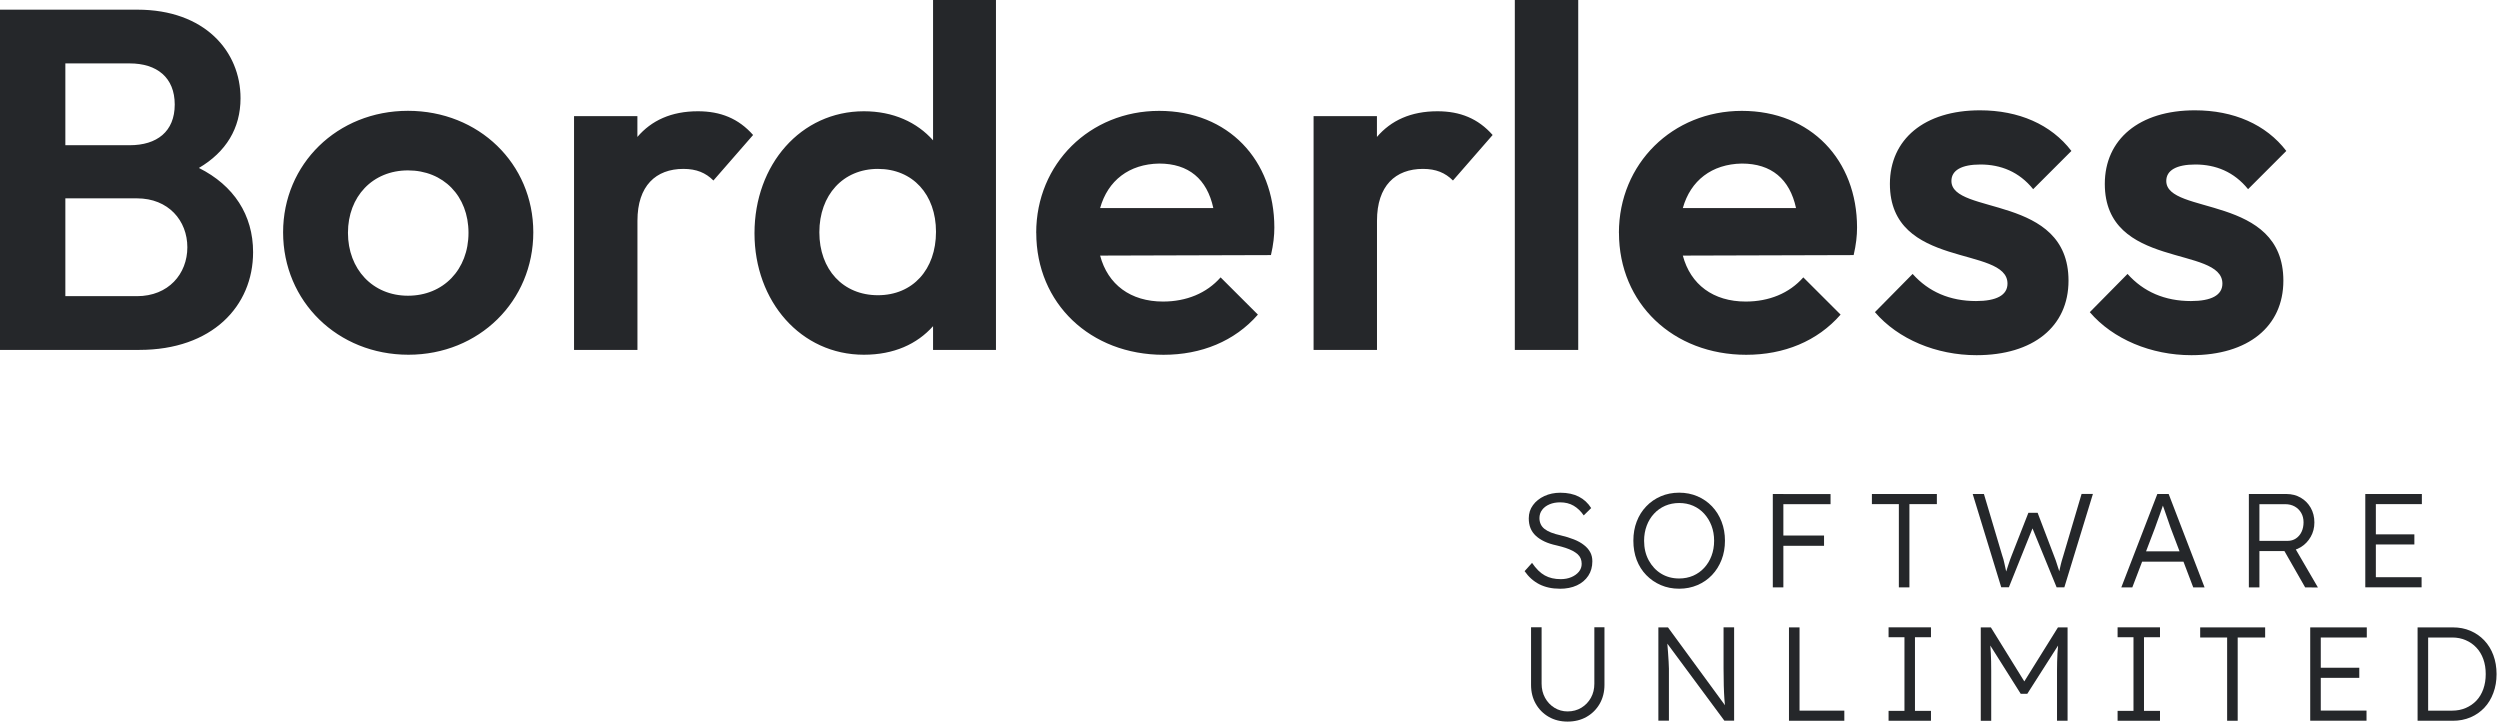 <svg width="585" height="169" viewBox="0 0 585 169" fill="none" xmlns="http://www.w3.org/2000/svg">
<path d="M0 2.263H32.16C47.896 2.263 56.284 12.003 56.284 22.992C56.284 30.015 52.89 35.568 46.544 39.3C54.697 43.383 59.223 50.289 59.223 59.002C59.223 71.681 49.6 81.877 32.616 81.877H0V2.263ZM15.293 14.838V33.981H30.353C36.699 33.981 40.887 30.808 40.887 24.462C40.887 18.115 36.699 14.838 30.353 14.838H15.293ZM15.293 46.426V69.302H32.056C39.417 69.302 43.839 64.087 43.839 57.858C43.839 51.628 39.417 46.413 32.056 46.413H15.293V46.426ZM66.246 54.359C66.246 38.39 78.925 25.931 95.467 25.931C112.009 25.931 124.792 38.273 124.792 54.359C124.792 70.446 112.113 83.008 95.571 83.008C79.029 83.008 66.246 70.55 66.246 54.359ZM109.629 54.476C109.629 45.867 103.738 39.872 95.467 39.872C87.196 39.872 81.422 45.984 81.422 54.476C81.422 62.968 87.196 69.198 95.467 69.198C103.738 69.198 109.629 63.086 109.629 54.476ZM134.312 27.18H149.15V32.043C152.44 28.194 157.083 26.035 163.312 26.035C168.631 26.035 172.819 27.739 176.226 31.588L166.94 42.239C165.133 40.431 162.974 39.521 159.918 39.521C153.468 39.521 149.163 43.487 149.163 51.641V81.877H134.325V27.18H134.312ZM176.551 54.58C176.551 38.494 187.423 26.035 202.144 26.035C209.049 26.035 214.602 28.636 218.335 32.837V0H233.056V81.877H218.335V76.324C214.602 80.512 209.166 83.008 202.144 83.008C187.423 83.008 176.551 70.55 176.551 54.58ZM219.024 54.242C219.024 45.516 213.588 39.521 205.434 39.521C197.28 39.521 191.727 45.633 191.727 54.359C191.727 63.085 197.28 69.081 205.434 69.081C213.588 69.081 219.024 63.072 219.024 54.242ZM242.471 54.476C242.471 38.286 255.047 25.944 271.238 25.944C287.428 25.944 298.196 37.492 298.196 53.241C298.196 55.166 297.975 57.207 297.403 59.691L257.427 59.808C259.234 66.61 264.566 70.563 272.148 70.563C277.584 70.563 282.344 68.638 285.621 64.906L294.347 73.619C288.911 79.848 281.095 83.022 272.265 83.022C255.164 83.022 242.484 71.018 242.484 54.476H242.471ZM257.414 48.689H283.917C282.448 41.888 278.143 38.273 271.238 38.273C264.215 38.39 259.234 42.239 257.427 48.689H257.414ZM307.364 27.18H322.203V32.043C325.493 28.194 330.135 26.035 336.365 26.035C341.684 26.035 345.871 27.739 349.278 31.588L339.993 42.239C338.185 40.431 336.027 39.521 332.971 39.521C326.52 39.521 322.216 43.487 322.216 51.641V81.877H307.377V27.18H307.364ZM354.467 0H369.305V81.877H354.467V0ZM378.825 54.476C378.825 38.286 391.4 25.944 407.591 25.944C423.782 25.944 434.55 37.492 434.55 53.241C434.55 55.166 434.329 57.207 433.756 59.691L393.78 59.808C395.588 66.61 400.92 70.563 408.501 70.563C413.937 70.563 418.697 68.638 421.974 64.906L430.7 73.619C425.264 79.848 417.449 83.022 408.618 83.022C391.517 83.022 378.838 71.018 378.838 54.476H378.825ZM393.767 48.689H420.271C418.801 41.888 414.497 38.273 407.591 38.273C400.569 38.39 395.588 42.239 393.78 48.689H393.767ZM438.724 73.047L447.554 64.1C451.287 68.287 456.28 70.446 462.393 70.446C467.152 70.446 469.753 69.081 469.753 66.363C469.753 57.415 442.235 63.086 442.235 43.032C442.235 32.616 450.272 25.814 463.303 25.814C472.367 25.814 479.949 29.104 484.709 35.321L475.761 44.268C472.484 40.197 468.18 38.494 463.42 38.494C458.998 38.494 456.632 39.859 456.632 42.343C456.632 50.38 484.032 45.399 484.032 65.673C484.032 76.428 475.761 83.113 462.51 83.113C453.107 83.113 444.16 79.38 438.724 73.034V73.047ZM489.013 73.047L497.843 64.1C501.576 68.287 506.569 70.446 512.682 70.446C517.441 70.446 520.042 69.081 520.042 66.363C520.042 57.415 492.524 63.086 492.524 43.032C492.524 32.616 500.561 25.814 513.592 25.814C522.656 25.814 530.238 29.104 534.997 35.321L526.05 44.268C522.76 40.197 518.469 38.494 513.709 38.494C509.287 38.494 506.907 39.859 506.907 42.343C506.907 50.38 534.308 45.399 534.308 65.673C534.308 76.428 526.037 83.113 512.786 83.113C503.383 83.113 494.436 79.38 489 73.034L489.013 73.047Z" fill="#25272A"/>
<path d="M364.963 137.758C363.155 137.758 361.569 137.407 360.203 136.718C358.838 136.015 357.693 135.001 356.757 133.649L358.499 131.711C359.436 133.089 360.424 134.065 361.478 134.65C362.531 135.235 363.766 135.521 365.21 135.521C366.12 135.521 366.952 135.365 367.694 135.053C368.435 134.741 369.02 134.312 369.462 133.779C369.905 133.232 370.113 132.621 370.113 131.932C370.113 131.477 370.035 131.061 369.879 130.683C369.722 130.306 369.488 129.981 369.163 129.682C368.838 129.396 368.435 129.123 367.967 128.876C367.499 128.629 366.939 128.408 366.328 128.2C365.717 128.005 365.028 127.809 364.248 127.627C363.168 127.393 362.219 127.094 361.426 126.717C360.632 126.34 359.943 125.898 359.384 125.378C358.825 124.857 358.408 124.259 358.135 123.583C357.862 122.907 357.732 122.139 357.732 121.294C357.732 120.124 358.057 119.096 358.721 118.199C359.371 117.302 360.255 116.599 361.374 116.079C362.492 115.559 363.74 115.299 365.132 115.299C366.822 115.299 368.253 115.611 369.449 116.222C370.646 116.834 371.608 117.731 372.336 118.888L370.594 120.605C369.931 119.63 369.137 118.875 368.24 118.342C367.33 117.809 366.276 117.549 365.067 117.549C364.13 117.549 363.298 117.705 362.57 118.017C361.842 118.329 361.269 118.758 360.853 119.317C360.437 119.864 360.229 120.514 360.229 121.242C360.229 121.762 360.333 122.23 360.528 122.66C360.723 123.089 361.022 123.453 361.413 123.765C361.803 124.077 362.323 124.363 362.947 124.61C363.571 124.857 364.313 125.078 365.158 125.261C366.328 125.534 367.369 125.859 368.292 126.223C369.215 126.587 370.009 127.029 370.646 127.536C371.296 128.031 371.777 128.603 372.115 129.227C372.453 129.851 372.609 130.553 372.609 131.347C372.609 132.634 372.297 133.766 371.66 134.728C371.023 135.69 370.139 136.445 368.994 136.978C367.85 137.511 366.51 137.771 364.963 137.771V137.758Z" fill="#25272A"/>
<path d="M392.924 137.758C391.363 137.758 389.933 137.472 388.632 136.913C387.332 136.354 386.2 135.573 385.225 134.572C384.25 133.571 383.508 132.387 382.988 131.035C382.468 129.669 382.208 128.174 382.208 126.522C382.208 124.87 382.468 123.401 382.988 122.048C383.508 120.683 384.25 119.5 385.225 118.485C386.187 117.471 387.332 116.69 388.632 116.131C389.933 115.572 391.363 115.286 392.924 115.286C394.484 115.286 395.889 115.572 397.202 116.131C398.516 116.69 399.647 117.484 400.61 118.485C401.572 119.5 402.313 120.683 402.846 122.061C403.38 123.44 403.64 124.922 403.64 126.522C403.64 128.122 403.38 129.643 402.846 130.996C402.313 132.361 401.572 133.544 400.61 134.559C399.647 135.573 398.516 136.354 397.202 136.913C395.889 137.472 394.471 137.758 392.924 137.758ZM392.924 135.365C394.107 135.365 395.2 135.144 396.201 134.715C397.202 134.273 398.061 133.662 398.789 132.868C399.517 132.075 400.089 131.152 400.493 130.072C400.896 129.006 401.104 127.822 401.104 126.535C401.104 125.248 400.896 124.09 400.493 123.024C400.089 121.957 399.517 121.021 398.789 120.215C398.061 119.408 397.202 118.797 396.201 118.355C395.2 117.913 394.107 117.705 392.924 117.705C391.74 117.705 390.648 117.926 389.647 118.355C388.645 118.797 387.774 119.408 387.046 120.202C386.304 120.995 385.732 121.931 385.329 123.011C384.926 124.09 384.718 125.274 384.718 126.535C384.718 128.239 385.069 129.76 385.784 131.087C386.5 132.413 387.462 133.466 388.684 134.221C389.907 134.975 391.324 135.365 392.924 135.365Z" fill="#25272A"/>
<path d="M414.836 137.446V115.598H417.307V137.446H414.836ZM415.967 127.718V125.313H426.826V127.718H415.967ZM415.993 117.978V115.611H428.348V117.978H415.993Z" fill="#25272A"/>
<path d="M444.332 137.446V117.965H438.024V115.598H453.227V117.965H446.803V137.446H444.332Z" fill="#25272A"/>
<path d="M468.297 137.446L461.612 115.598H464.239L468.518 129.981C468.726 130.566 468.895 131.152 469.012 131.75C469.142 132.348 469.259 132.92 469.389 133.466C469.519 134.013 469.636 134.533 469.766 135.014H469.051C469.389 133.935 469.649 133.076 469.857 132.452C470.065 131.828 470.234 131.321 470.377 130.918C470.507 130.527 470.638 130.176 470.768 129.89L474.643 119.994H476.802L480.573 129.89C480.742 130.28 480.898 130.709 481.054 131.152C481.21 131.594 481.379 132.114 481.548 132.686C481.73 133.258 481.965 133.974 482.251 134.819L481.6 134.975C481.73 134.377 481.822 133.896 481.9 133.557C481.978 133.219 482.03 132.933 482.082 132.725C482.134 132.517 482.186 132.309 482.225 132.101C482.264 131.893 482.329 131.62 482.433 131.295C482.524 130.957 482.667 130.501 482.849 129.916L487.088 115.585H489.741L483.057 137.433H481.249L475.384 123.102L475.787 123.193L470.078 137.42H468.297V137.446Z" fill="#25272A"/>
<path d="M496.388 137.446L504.815 115.598H507.468L515.869 137.446H513.216L507.884 123.401C507.819 123.258 507.702 122.933 507.546 122.413C507.377 121.905 507.182 121.32 506.947 120.683C506.713 120.033 506.505 119.421 506.297 118.823C506.089 118.225 505.92 117.783 505.803 117.471H506.401C506.271 117.822 506.115 118.277 505.933 118.849C505.751 119.408 505.543 119.994 505.322 120.592C505.101 121.19 504.906 121.762 504.711 122.282C504.529 122.803 504.373 123.219 504.268 123.531L498.963 137.446H496.401H496.388ZM499.951 131.425L500.861 129.019H511.187L512.214 131.425H499.951Z" fill="#25272A"/>
<path d="M526.233 137.446V115.598H535.038C536.26 115.598 537.378 115.884 538.367 116.456C539.355 117.029 540.135 117.822 540.708 118.823C541.28 119.838 541.566 120.969 541.566 122.243C541.566 123.518 541.28 124.597 540.708 125.612C540.135 126.626 539.355 127.445 538.367 128.044C537.378 128.642 536.273 128.954 535.038 128.954H528.704V137.446H526.233ZM528.691 126.561H535.311C536.039 126.561 536.689 126.379 537.248 126.002C537.808 125.625 538.25 125.117 538.562 124.454C538.874 123.804 539.03 123.05 539.03 122.217C539.03 121.385 538.848 120.657 538.484 120.02C538.12 119.382 537.612 118.888 536.975 118.524C536.325 118.16 535.584 117.978 534.725 117.978H528.704V126.561H528.691ZM539.407 137.446L533.88 127.77L536.403 127.172L542.398 137.472L539.407 137.446Z" fill="#25272A"/>
<path d="M553.479 137.446V115.598H566.717V117.965H555.949V135.066H566.652V137.433H553.479V137.446ZM554.636 127.406V125.039H564.962V127.406H554.636Z" fill="#25272A"/>
<path d="M366.809 168.852C365.17 168.852 363.701 168.488 362.413 167.747C361.126 167.005 360.111 165.991 359.37 164.691C358.629 163.39 358.265 161.921 358.265 160.269V146.783H360.736V159.983C360.736 161.205 361.009 162.311 361.542 163.286C362.075 164.261 362.816 165.042 363.74 165.614C364.663 166.186 365.69 166.472 366.809 166.472C368.018 166.472 369.085 166.186 370.034 165.614C370.983 165.042 371.724 164.261 372.271 163.286C372.817 162.311 373.077 161.205 373.077 159.983V146.783H375.444V160.269C375.444 161.908 375.067 163.39 374.325 164.691C373.571 165.991 372.557 167.005 371.256 167.747C369.956 168.488 368.473 168.852 366.809 168.852Z" fill="#25272A"/>
<path d="M388.058 168.657V146.809H390.307L404.131 165.692L403.754 165.874C403.65 165.211 403.572 164.43 403.507 163.546C403.442 162.662 403.403 161.621 403.364 160.438C403.338 159.255 403.312 157.902 403.312 156.381V146.796H405.783V168.644H403.507L389.709 150.008L390.086 149.722C390.19 150.841 390.268 151.829 390.32 152.687C390.372 153.546 390.424 154.274 390.463 154.885C390.502 155.496 390.528 156.029 390.528 156.472V168.631H388.058V168.657Z" fill="#25272A"/>
<path d="M418.62 168.657V146.809H421.091V166.29H431.573V168.657H418.62Z" fill="#25272A"/>
<path d="M441.925 168.657V166.342H445.644V149.111H441.925V146.796H451.847V149.111H448.102V166.342H451.847V168.657H441.925Z" fill="#25272A"/>
<path d="M463.499 168.657V146.809H465.866L474.227 160.321L473.161 160.295L481.562 146.809H483.812V168.657H481.341V157.018C481.341 155.522 481.38 154.157 481.445 152.908C481.523 151.673 481.64 150.437 481.809 149.215L482.251 150.021L474.384 162.35H472.849L465.176 150.177L465.514 149.215C465.683 150.385 465.8 151.569 465.852 152.778C465.918 153.988 465.944 155.392 465.944 156.992V168.67H463.473L463.499 168.657Z" fill="#25272A"/>
<path d="M495.517 168.657V166.342H499.236V149.111H495.517V146.796H505.439V149.111H501.694V166.342H505.439V168.657H495.517Z" fill="#25272A"/>
<path d="M521.149 168.657V149.176H514.842V146.809H530.044V149.176H523.62V168.657H521.149Z" fill="#25272A"/>
<path d="M540.591 168.657V146.809H553.83V149.176H543.062V166.277H553.765V168.644H540.591V168.657ZM541.748 158.617V156.251H552.074V158.617H541.748Z" fill="#25272A"/>
<path d="M565.715 168.657V146.809H573.986C575.469 146.809 576.821 147.069 578.07 147.602C579.318 148.136 580.397 148.877 581.321 149.852C582.244 150.828 582.946 151.972 583.44 153.299C583.935 154.625 584.195 156.108 584.195 157.733C584.195 159.359 583.948 160.802 583.44 162.155C582.946 163.494 582.244 164.652 581.334 165.614C580.423 166.576 579.344 167.331 578.083 167.864C576.821 168.397 575.456 168.657 573.973 168.657H565.702H565.715ZM568.173 166.602L568.017 166.29H573.817C574.961 166.29 576.015 166.082 576.99 165.666C577.953 165.25 578.785 164.678 579.487 163.936C580.189 163.195 580.722 162.298 581.1 161.231C581.477 160.165 581.659 159.008 581.659 157.733C581.659 156.459 581.477 155.301 581.1 154.248C580.722 153.194 580.189 152.297 579.474 151.543C578.772 150.789 577.94 150.216 576.977 149.8C576.015 149.384 574.974 149.176 573.83 149.176H567.965L568.186 148.89V166.589L568.173 166.602Z" fill="#25272A"/>
</svg>
